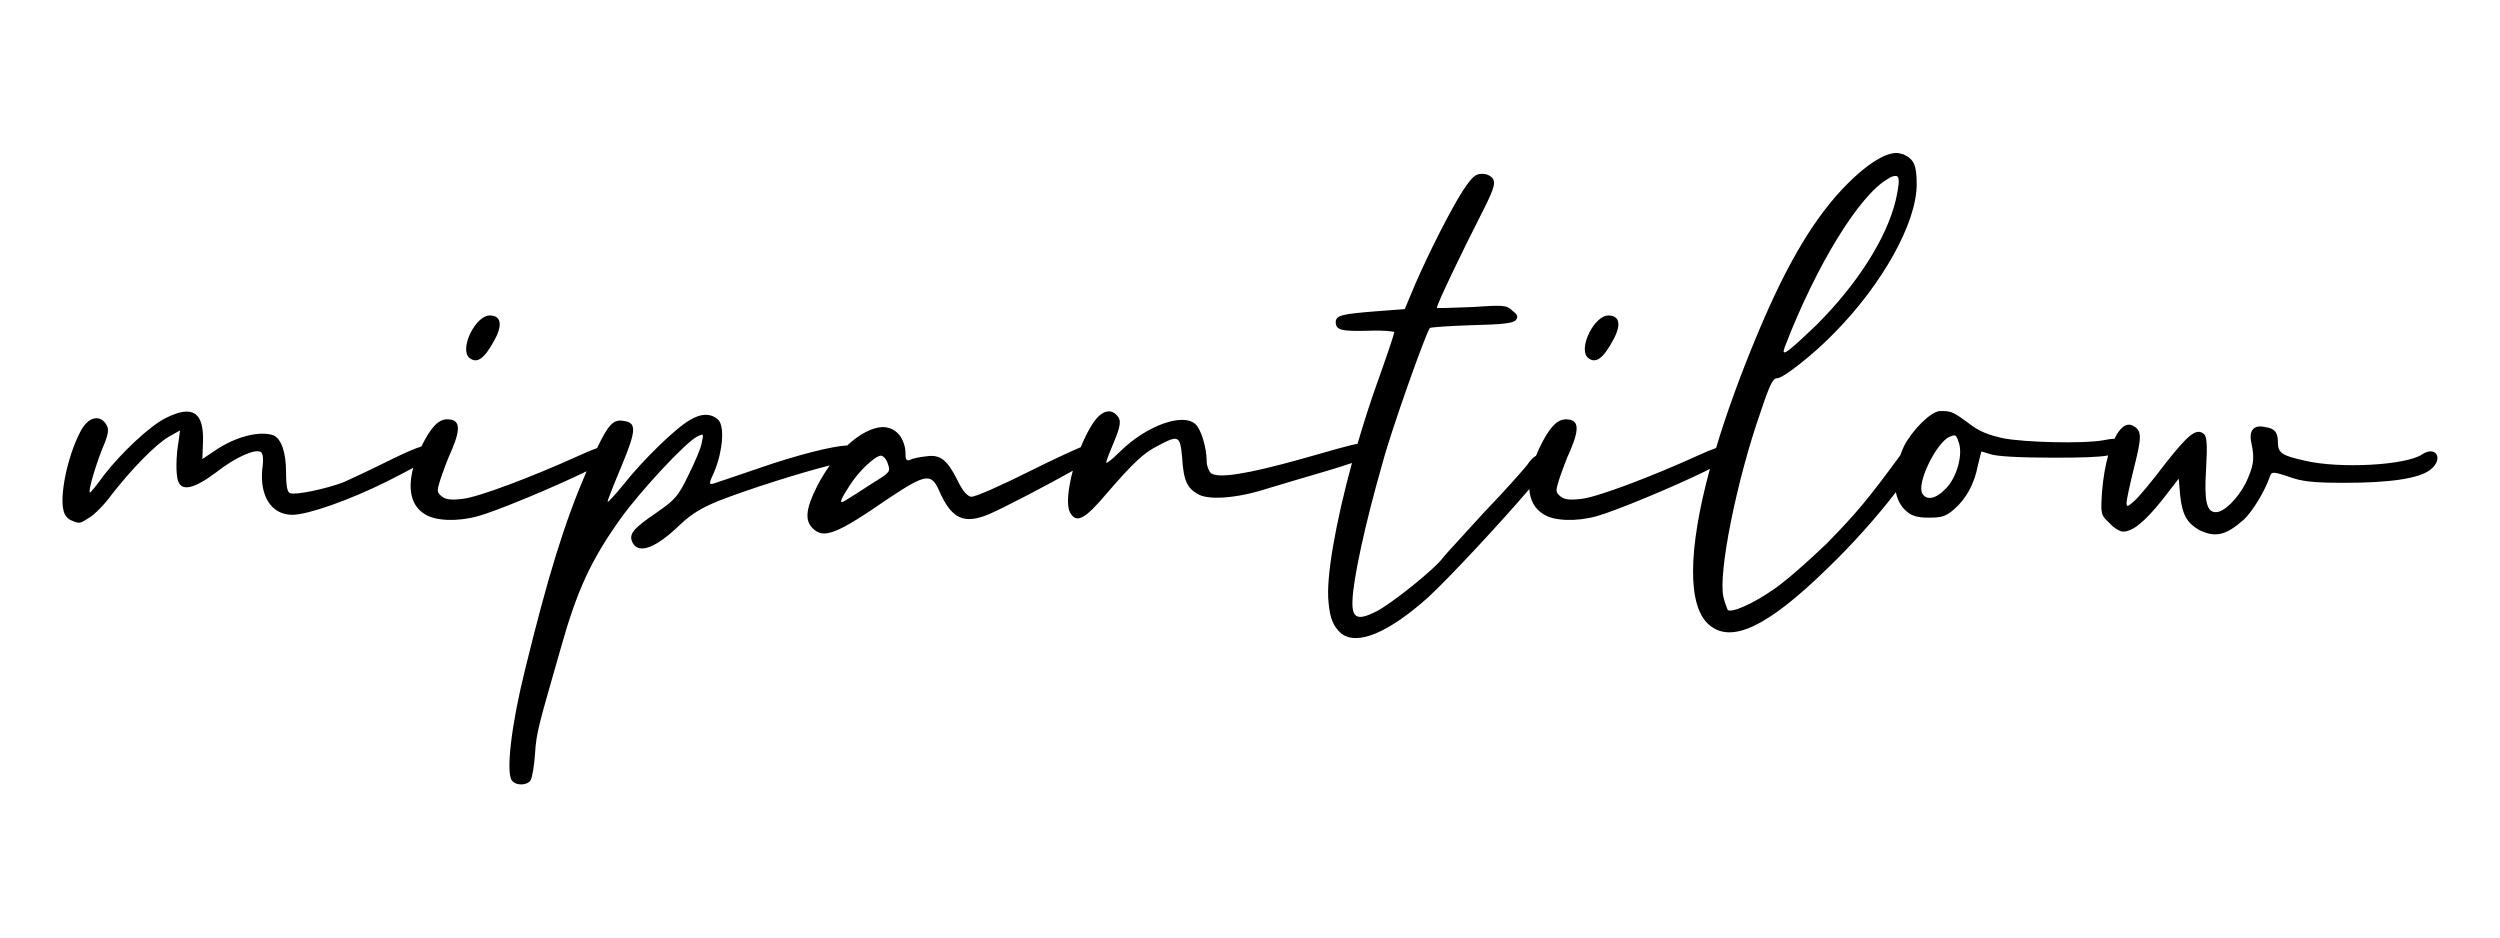 <?xml version="1.0" encoding="UTF-8"?>
<!-- Generator: Adobe Illustrator 26.3.1, SVG Export Plug-In . SVG Version: 6.00 Build 0)  -->
<svg xmlns="http://www.w3.org/2000/svg" xmlns:xlink="http://www.w3.org/1999/xlink" version="1.1" id="Layer_1" x="0px" y="0px" viewBox="0 0 800 300" style="enable-background:new 0 0 800 300;" xml:space="preserve">
<g>
	<path d="M158.27,108.76c2.68-4.91,2.01-7.81-1.56-7.81c-4.46,0-9.6,10.27-6.7,13.39C152.47,116.58,154.92,115.01,158.27,108.76z"></path>
	<path d="M516.24,108.76c2.68-4.91,2.01-7.81-1.56-7.81c-4.46,0-9.6,10.27-6.7,13.39C510.44,116.58,512.9,115.01,516.24,108.76z"></path>
	<path d="M775.13,145.37c-5.13,3.57-26.78,4.69-37.72,2.01c-7.14-1.56-8.48-2.45-8.48-5.8c0-3.12-0.89-4.46-4.02-4.91   c-3.79-0.89-5.36,1.12-4.46,5.13c1.12,5.13,0.67,7.37-1.78,12.72c-2.68,5.13-6.92,9.37-9.6,9.37c-2.9,0-3.79-3.35-3.12-13.84   c0.45-8.03,0.22-10.27-0.67-11.16c-2.46-2.01-4.91,0-12.5,9.6c-4.02,5.36-8.48,10.71-9.82,11.83c-2.23,2.01-2.45,2.01-2.45,0.45   c0-0.89,1.12-6.03,2.45-11.38c2.46-9.82,2.46-11.6-0.45-13.17c-2.05-1.08-4.15,0.61-5.9,4.2c-0.88-0.01-2.08,0.16-3.7,0.49   c-6.25,1.12-25,0.67-31.91-0.67c-4.91-1.12-7.81-2.23-11.16-4.91c-4.24-3.12-5.36-3.79-8.03-3.79c-0.22,0-0.67,0-1.12,0   c-2.9,0.22-8.7,6.03-11.38,11.16c-0.47,1.01-0.87,2.01-1.22,2.99c-10.5,14.33-14.12,18.6-23.55,28.25   c-6.03,5.8-13.61,12.5-17.41,14.95c-6.47,4.46-13.17,7.37-14.28,6.25c-0.22-0.45-0.89-2.23-1.34-4.02   c-1.79-7.59,4.24-37.49,11.83-59.14c3.12-9.37,4.02-10.94,5.36-10.94c2.01,0,12.05-8.03,18.3-14.51   c15.4-15.62,26.34-35.26,26.34-47.54c0-6.25-0.89-8.03-4.24-9.6c-0.89-0.22-1.56-0.45-2.45-0.45c-3.79,0.22-9.15,3.57-15.4,9.82   c-10.27,10.27-19.19,25-28.79,47.98c-5.52,13.2-9.98,25.51-13.32,36.62c-1.48,0.5-3.4,1.3-5.87,2.44   c-14.73,6.7-32.36,13.39-37.27,13.84c-3.57,0.45-5.36,0.22-6.47-0.67c-1.78-1.34-1.78-1.79-0.67-5.36   c0.67-2.01,2.23-6.47,3.79-9.82c2.9-6.92,2.46-9.6-1.56-9.6c-2.9,0-5.36,2.68-8.48,9.15c-0.4,0.86-0.75,1.7-1.08,2.52   c-0.89,0.4-1.83,1.4-2.94,3.06c-0.89,1.12-6.92,8.03-13.61,14.95c-6.47,7.14-12.5,13.61-13.17,14.51   c-2.46,3.57-16.96,15.18-21.65,17.41c-5.8,2.9-7.59,2.01-7.37-3.57c0.22-6.92,4.02-24.55,9.6-43.97   c2.9-10.94,14.06-42.18,15.18-43.3c0.22-0.22,6.25-0.67,13.39-0.89c10.04-0.22,13.17-0.67,14.06-1.56   c0.89-1.12,0.67-1.79-1.12-3.12c-1.79-1.79-2.9-1.79-12.94-1.12c-6.25,0.22-11.16,0.45-11.16,0.22c0-1.12,8.26-18.3,13.39-28.34   c4.69-9.15,5.36-11.16,4.69-12.72c-0.67-1.12-2.01-1.79-3.57-1.79c-2.23,0-3.12,0.89-6.03,5.13c-4.02,6.25-10.71,19.42-15.4,30.13   l-3.35,8.03l-8.93,0.67c-11.38,0.89-12.94,1.34-13.17,3.35c0,2.68,1.56,3.12,10.49,2.9c4.69-0.22,8.26,0.22,8.26,0.45   c0,0.45-2.45,7.81-5.58,16.52c-2.22,6.24-4.3,12.73-6.18,19.18c-2.7,0.51-7.94,2.01-18.15,4.93c-17.63,4.91-26.56,6.25-28.79,4.46   c-0.67-0.67-1.34-2.23-1.34-3.79c0-4.24-1.79-10.27-3.57-11.83c-4.02-3.79-15.62,0.45-23.88,8.48c-2.68,2.68-4.69,4.24-4.69,3.79   c0-0.67,1.12-3.35,2.23-6.03c2.46-5.8,2.68-7.59,1.12-9.15c-2.01-2.23-4.91-1.34-7.36,2.23c-1.52,2.19-2.93,5-4.15,8.02   c-3.27,1.38-9.48,4.26-16.16,7.6c-9.37,4.69-17.85,8.48-18.97,8.26c-1.12-0.22-2.68-1.79-4.24-5.13c-3.35-6.7-5.58-8.48-10.04-7.81   c-2.01,0.22-4.46,0.67-5.13,1.12c-1.34,0.45-1.56,0-1.56-2.45c0-1.79-0.89-4.24-2.01-5.58c-1.34-1.56-3.12-2.45-5.36-2.45   c-3.29,0.12-7.32,2.23-11.25,5.88c-4.57,0.16-16.16,3.06-28.25,7.28c-7.14,2.45-13.84,4.69-14.51,4.91c-1.56,0.45-1.56,0,0.22-3.79   c2.68-6.47,3.35-14.28,1.34-16.52c-2.23-2.23-5.58-2.23-9.15,0c-4.46,2.45-15.18,12.94-20.98,20.31c-2.9,3.57-5.36,6.25-5.36,5.8   c0-0.45,2.01-5.58,4.46-11.38c4.91-11.83,4.91-14.06,0.22-14.51c-2.83-0.41-4.57,1.41-8.03,8.74c-1.47,0.5-3.37,1.3-5.8,2.41   c-14.73,6.7-32.36,13.39-37.27,13.84c-3.57,0.45-5.36,0.22-6.47-0.67c-1.79-1.34-1.79-1.79-0.67-5.36   c0.67-2.01,2.23-6.47,3.79-9.82c2.9-6.92,2.45-9.6-1.56-9.6c-2.83,0-5.24,2.56-8.26,8.7c-2.12,0.62-5.39,2.08-10.26,4.46   c-5.36,2.68-12.05,5.8-14.51,6.92c-5.8,2.23-15.62,4.24-17.19,3.57c-0.89-0.22-1.34-2.01-1.34-6.7c0-6.47-1.56-10.71-4.02-11.83   c-4.46-1.56-12.28,0.45-18.75,4.91l-4.02,2.68l0.22-5.8c0.22-9.15-3.35-11.61-11.83-7.37c-5.13,2.45-14.51,11.38-19.86,18.3   c-2.23,3.12-4.24,5.58-4.46,5.58c-0.89,0,2.23-10.27,4.69-15.85c1.12-2.9,1.34-4.46,0.67-5.58c-2.01-3.79-6.03-2.9-8.48,2.01   c-4.02,7.59-6.7,20.31-5.36,25.22c0.22,1.34,1.34,2.68,2.46,3.12c2.68,1.12,2.68,1.12,5.8-0.89c1.56-0.89,4.91-4.24,7.14-7.37   c6.47-8.26,14.06-16.07,18.3-18.52l3.57-2.01l-0.45,3.35c-0.89,5.13-0.89,10.49-0.22,12.72c1.12,3.57,5.13,2.68,12.27-2.68   c6.25-4.91,12.5-7.59,14.28-6.47c0.67,0.45,0.89,2.45,0.45,5.36c-0.89,8.7,2.9,14.73,9.6,14.73c4.91,0,18.3-4.69,30.35-10.71   c3.64-1.85,6.34-3.24,8.35-4.34c-1.86,6.94-0.63,12.23,3.7,14.83c3.35,2.23,10.49,2.45,16.96,0.67c5.8-1.56,24.55-9.37,34.59-14.28   c0.08-0.04,0.15-0.07,0.22-0.11c-7.08,16.41-12.35,33.5-19.64,63.27c-4.46,17.85-6.25,33.25-4.24,35.71   c1.34,1.79,5.13,1.56,6.03-0.22c0.45-0.89,1.12-4.69,1.34-8.26c0.45-7.37,1.34-9.6,8.26-33.92c5.13-18.3,9.6-28.12,19.19-41.51   c6.25-8.7,20.53-24.1,24.33-26.11c2.23-1.12,2.23-1.12,1.56,2.01c-0.22,1.56-2.23,6.25-4.24,10.27   c-3.35,6.92-4.24,7.81-10.27,12.05c-7.59,5.13-8.93,6.92-7.59,9.6c2.01,3.79,7.59,1.56,15.18-5.8c3.79-3.57,6.92-5.36,12.27-7.59   c9.9-3.87,26.82-9.19,35.62-11.36c-1.49,2.09-2.9,4.39-4.16,6.9c-3.57,7.14-3.79,10.71-1.34,13.17c3.57,3.57,7.59,2.01,24.1-9.37   c12.05-8.03,13.84-8.26,16.29-2.9c4.02,9.37,8.03,11.16,16.07,7.81c5.04-2.19,19.32-9.68,26.83-13.92   c-1.54,5.77-2.07,11.1-0.94,13.25c2.01,3.79,4.69,2.46,11.83-6.03c8.48-9.82,11.83-12.94,16.29-15.18c6.7-3.57,7.14-3.35,7.81,3.79   c0.45,7.36,1.56,9.82,5.36,11.83c3.57,1.79,12.5,1.12,22.09-2.01c3.79-1.12,11.83-3.57,18.08-5.36c3.33-0.99,6.51-1.97,8.81-2.77   c-5.24,19.19-8.41,36.97-7.48,44.73c0.45,5.13,1.56,7.59,4.02,9.82c5.13,4.02,15.18-0.22,27.9-11.61   c7.39-6.87,24.02-24.84,32.31-34.59c0.24,3.6,1.74,6.36,4.51,8.03c3.35,2.23,10.49,2.45,16.96,0.67   c5.8-1.56,24.55-9.37,34.59-14.28c0.62-0.31,1.19-0.6,1.73-0.88c-7,25.77-7.33,44.01-0.17,49.98c7.14,6.03,18.75,0.45,37.72-18.08   c8.27-7.94,16.21-16.94,21.96-24.45c0.53,2.67,1.76,4.87,3.7,6.37c1.56,1.34,3.57,1.79,6.92,1.79c4.24,0,5.36-0.45,8.03-2.68   c3.79-3.35,6.47-8.03,7.59-14.06l1.12-4.46l2.9,0.89c1.79,0.67,9.15,1.12,20.09,1.12c9.09,0,14.46-0.16,17.58-0.72   c-0.92,3.3-1.61,7.26-1.96,11.66c-0.45,7.14-0.45,7.36,2.45,10.04c1.34,1.56,3.35,2.68,4.24,2.68c3.12,0,6.92-3.12,12.5-10.04   l5.36-6.92l0.45,5.36c0.67,6.25,2.23,8.93,6.25,11.16c5.13,2.45,8.48,1.56,14.06-3.35c2.9-2.68,6.92-9.37,8.48-14.06   c0.45-1.34,1.12-1.34,5.8,0.22c4.24,1.56,7.59,2.01,18.08,2.01c14.28,0,23.88-1.34,27.45-4.24   C782.04,146.93,779.59,142.47,775.13,145.37z M571.14,111c10.04-26.11,23.88-48.65,33.03-53.79c0.89-0.67,1.78-0.89,2.23-0.89   c1.56-0.22,1.56,1.78,0.22,7.81c-2.9,12.05-12.27,26.78-25.22,39.73C571.81,113.01,569.81,114.57,571.14,111z M279.01,154.74   c-3.35,2.23-6.92,4.46-8.03,5.13c-2.68,1.78-2.45,0.67,0.89-4.46c2.9-4.69,8.26-9.6,10.04-9.6c0.67,0,1.79,1.12,2.23,2.68   C285.03,150.95,284.81,151.17,279.01,154.74z M622.7,156.3c-3.12,3.35-6.25,4.02-7.59,1.56c-1.79-3.35,4.46-16.07,8.7-18.08   c0.67-0.22,1.12-0.45,1.56-0.45c0.67,0,0.89,0.67,1.34,2.01C628.28,145.14,626.27,152.73,622.7,156.3z"></path>
</g>
</svg>
